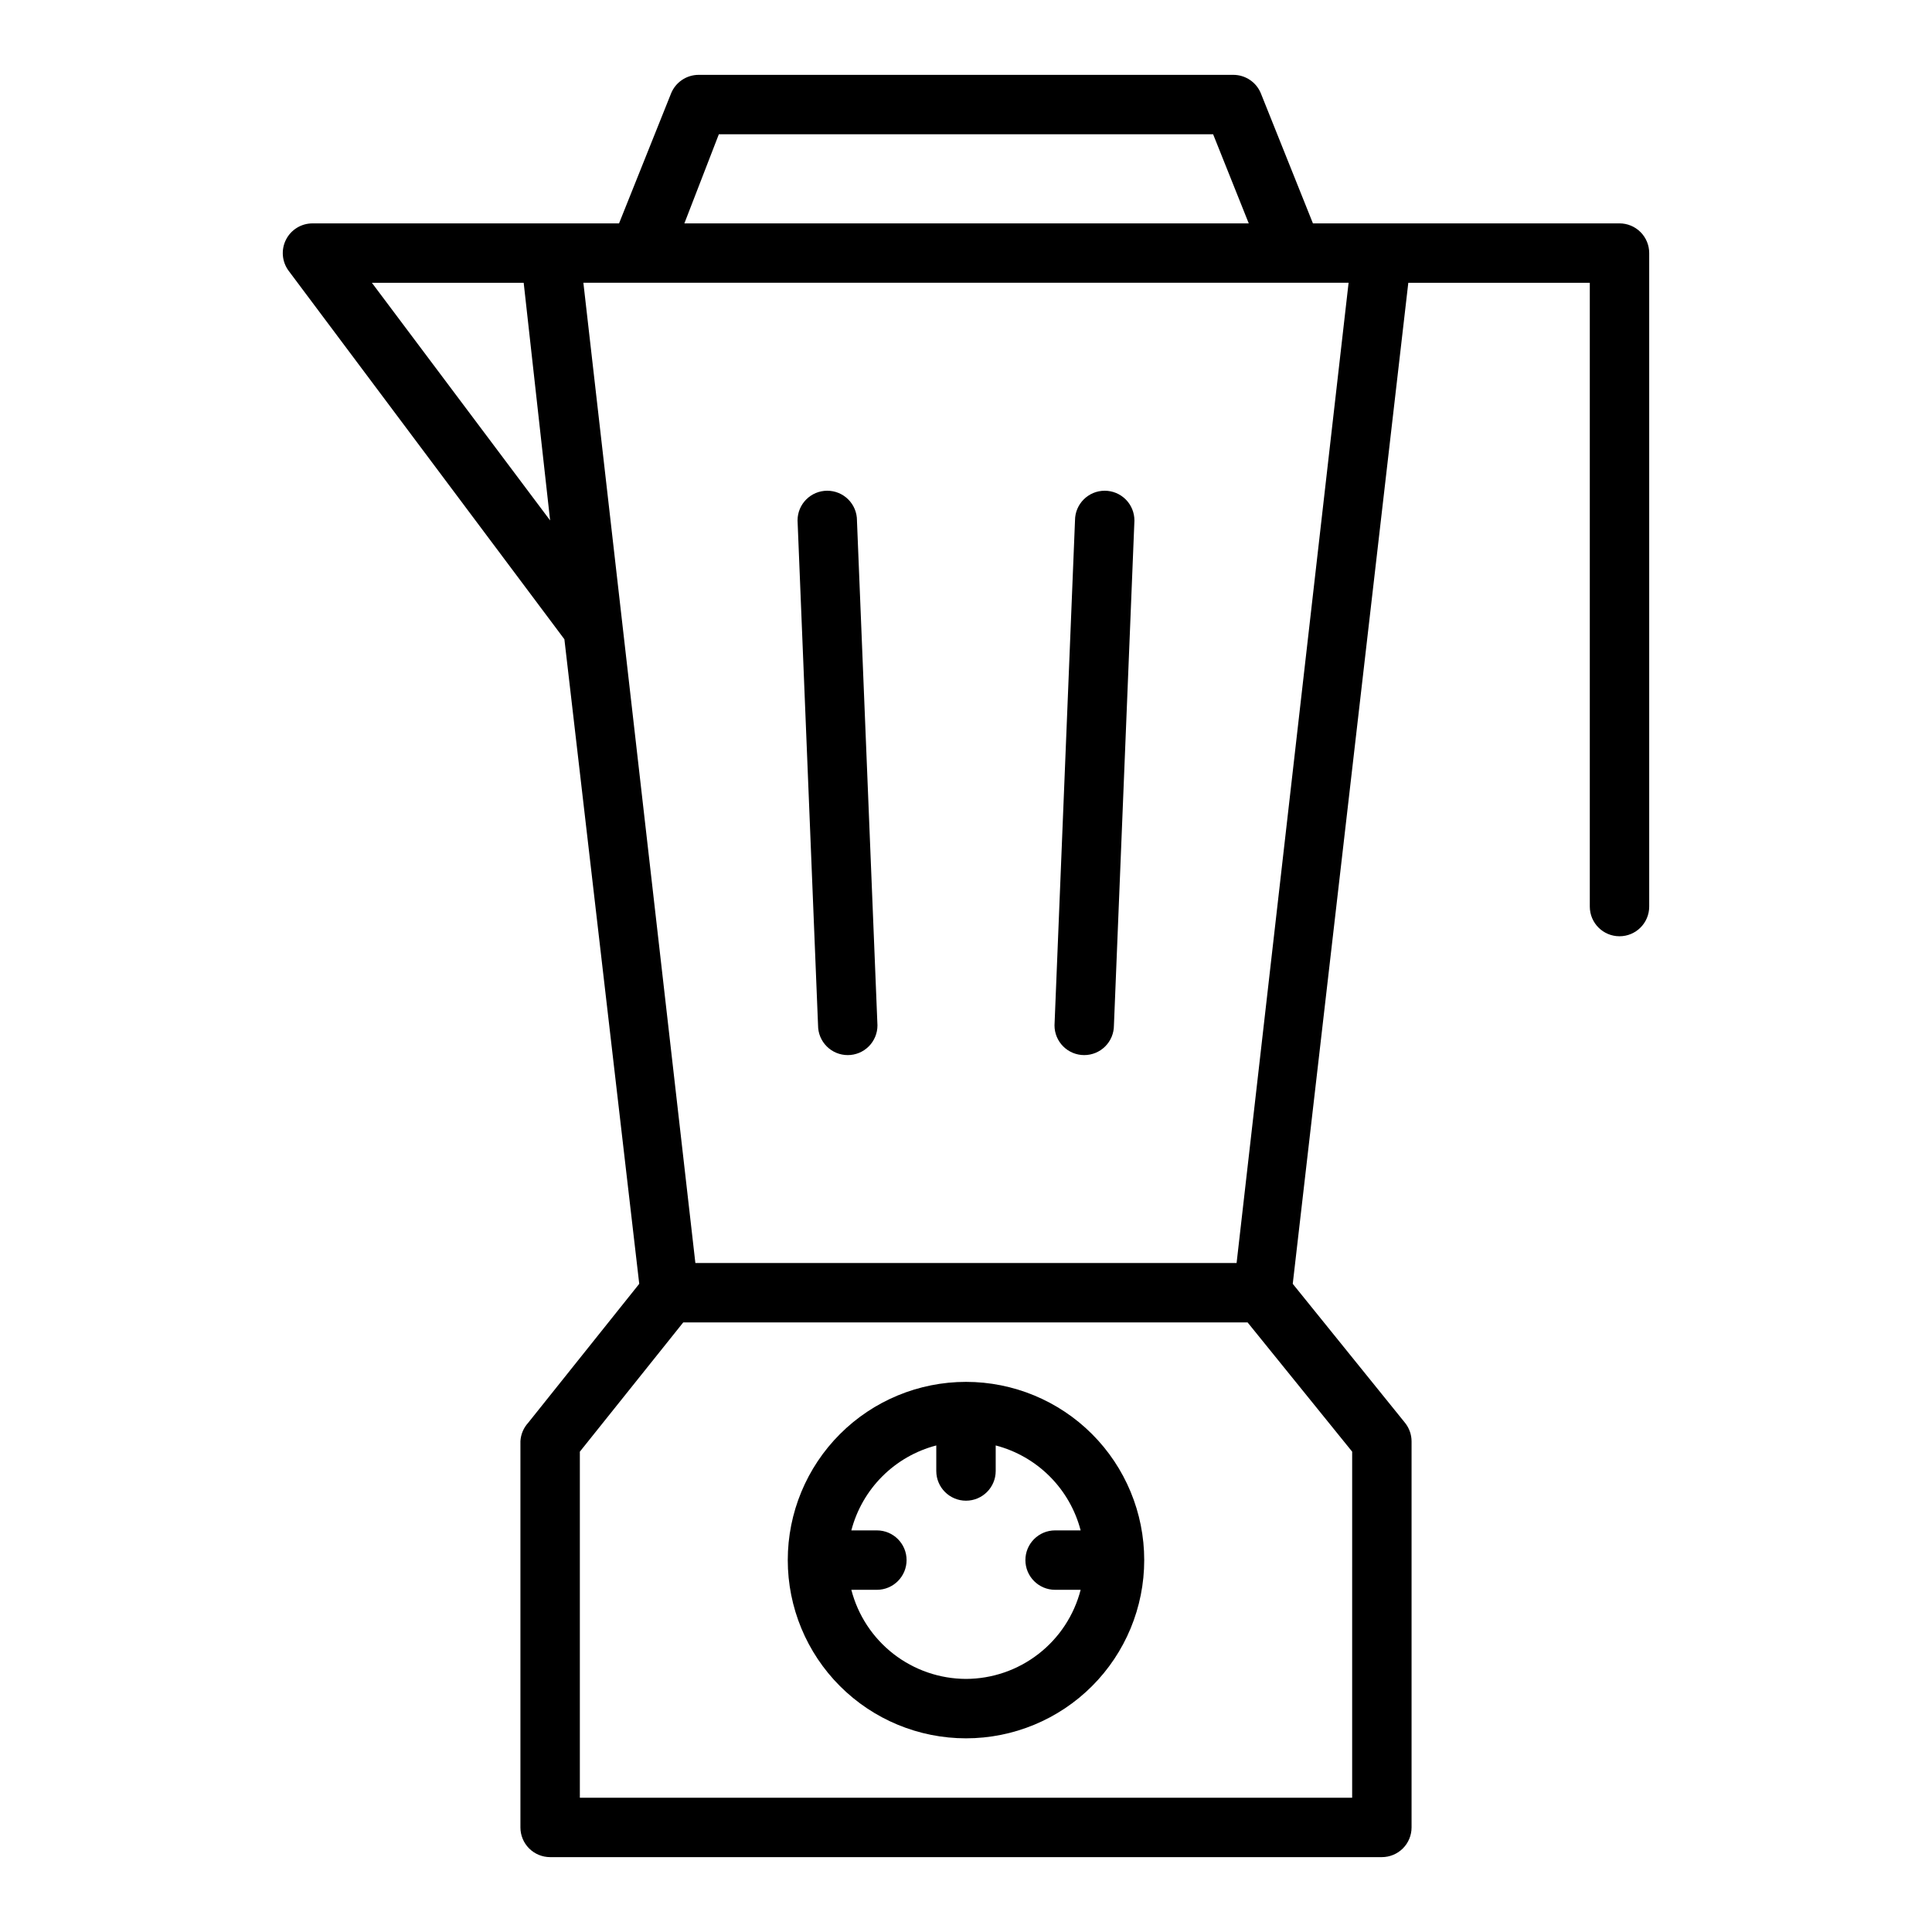 <?xml version="1.0" encoding="UTF-8"?>
<!-- Uploaded to: ICON Repo, www.svgrepo.com, Generator: ICON Repo Mixer Tools -->
<svg fill="#000000" width="800px" height="800px" version="1.1" viewBox="144 144 512 512" xmlns="http://www.w3.org/2000/svg">
 <g>
  <path d="m573.18 203.2h-81.238l-13.777-34.402c-1.195-2.996-4.094-4.961-7.32-4.961h-141.7c-3.223 0-6.125 1.965-7.32 4.961l-13.773 34.402h-81.242c-2.981 0-5.707 1.684-7.039 4.352-1.332 2.664-1.047 5.856 0.742 8.242l73.055 97.613 19.836 170.82-29.441 36.84c-1.227 1.344-1.949 3.066-2.047 4.879v102.34c0 2.086 0.828 4.09 2.305 5.566 1.477 1.473 3.481 2.305 5.566 2.305h220.42c2.086 0 4.09-0.832 5.566-2.305 1.477-1.477 2.305-3.481 2.305-5.566v-102.34c-0.008-1.773-0.621-3.492-1.73-4.879l-29.758-36.84 30.625-265.29h48.098v165.31c0 4.348 3.523 7.871 7.871 7.871s7.871-3.523 7.871-7.871v-173.18c0-2.09-0.828-4.09-2.305-5.566-1.477-1.477-3.481-2.305-5.566-2.305zm-238.68-23.617h130.99l9.445 23.617h-149.57zm-91.945 39.359h40.227l7.004 62.977zm259.78 401.47h-204.67v-91.707l27.395-34.246h149.57l27.707 34.246zm-30.625-141.7h-143.43l-29.68-259.78h202.79z"/>
  <path d="m400 510.21c-12.527 0-24.543 4.977-33.398 13.832-8.859 8.859-13.836 20.875-13.836 33.398 0 12.527 4.977 24.543 13.836 33.398 8.855 8.859 20.871 13.836 33.398 13.836 12.523 0 24.539-4.977 33.398-13.836 8.855-8.855 13.832-20.871 13.832-33.398 0-12.523-4.977-24.539-13.832-33.398-8.859-8.855-20.875-13.832-33.398-13.832zm0 78.719c-6.965-0.02-13.723-2.352-19.223-6.625-5.496-4.273-9.426-10.246-11.164-16.988h6.769c4.348 0 7.871-3.527 7.871-7.875s-3.523-7.871-7.871-7.871h-6.769c1.414-5.414 4.242-10.355 8.199-14.312 3.957-3.957 8.898-6.789 14.312-8.199v6.769c0 4.348 3.527 7.871 7.875 7.871s7.871-3.523 7.871-7.871v-6.769c5.414 1.41 10.355 4.242 14.312 8.199 3.957 3.957 6.789 8.898 8.199 14.312h-6.769c-4.348 0-7.871 3.523-7.871 7.871s3.523 7.875 7.871 7.875h6.769c-1.738 6.742-5.664 12.715-11.164 16.988-5.496 4.273-12.258 6.606-19.219 6.625z"/>
  <path d="m363.23 274.05c-4.348 0-7.871 3.523-7.871 7.871l5.434 133.82c0 2.09 0.828 4.09 2.305 5.566 1.477 1.477 3.477 2.305 5.566 2.305 2.086 0 4.09-0.828 5.566-2.305 1.477-1.477 2.305-3.477 2.305-5.566l-5.434-133.82h0.004c0-2.086-0.832-4.09-2.309-5.566-1.473-1.477-3.477-2.305-5.566-2.305z"/>
  <path d="m436.76 274.05c-4.348 0-7.871 3.523-7.871 7.871l-5.434 133.82c0 2.09 0.828 4.09 2.305 5.566 1.477 1.477 3.481 2.305 5.566 2.305 2.09 0 4.09-0.828 5.566-2.305 1.477-1.477 2.309-3.477 2.309-5.566l5.434-133.82h-0.004c0-2.086-0.828-4.09-2.305-5.566-1.477-1.477-3.481-2.305-5.566-2.305z"/>
 </g>
</svg>